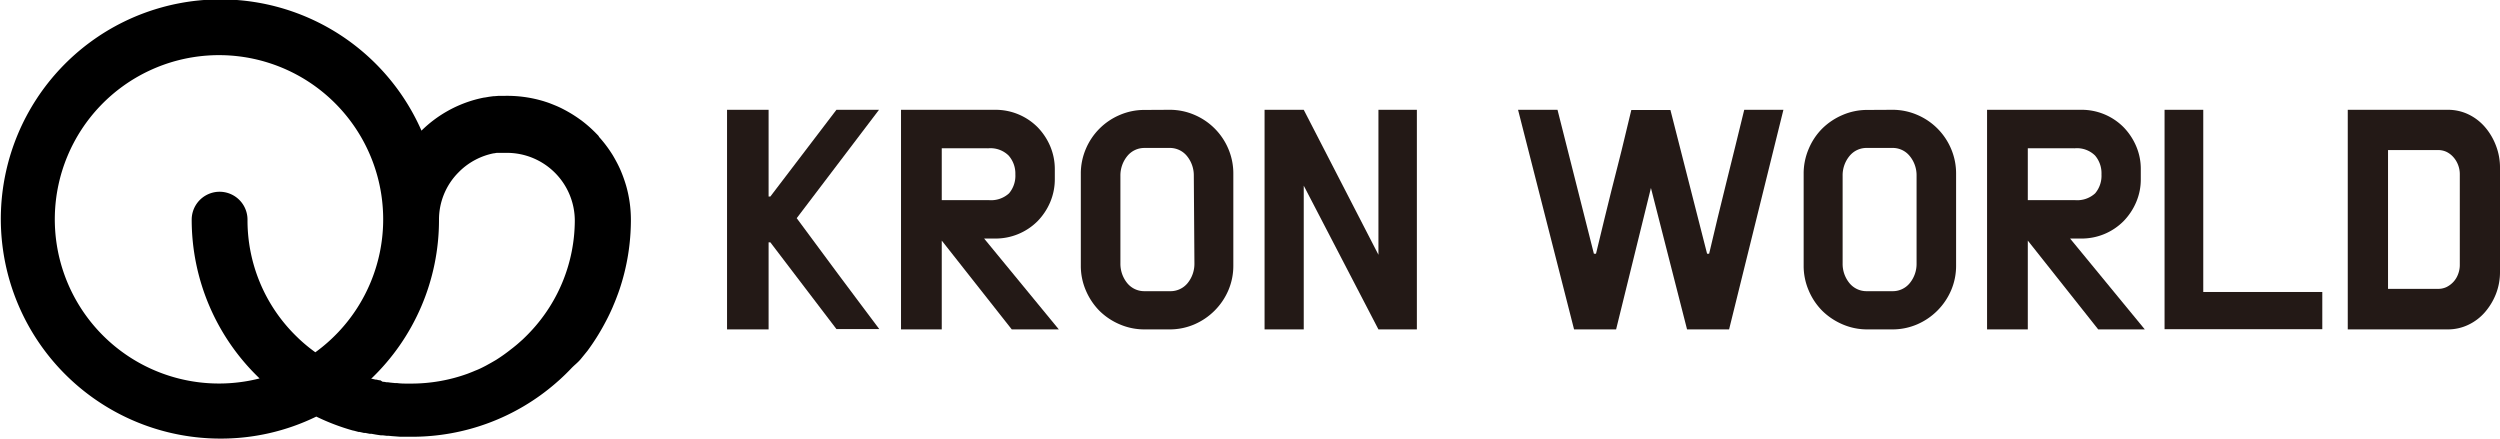 <svg xmlns="http://www.w3.org/2000/svg" viewBox="0 0 368.17 64.67"><defs><style>.cls-1{fill:#231916;}</style></defs><g id="Layer_2" data-name="Layer 2"><g id="레이어_1" data-name="레이어 1"><path class="cls-1" d="M117.33,32.13l6.08,8.21,3.08,4.12,3,4h-6.31l-9.73-12.77h-.26V48.51h-6.12V16.17h6.12V28.94h.26l9.73-12.77h6.27Z"/><path class="cls-1" d="M138.69,35.43V48.51h-6V16.17h13.87a8.74,8.74,0,0,1,6.24,2.56,9.13,9.13,0,0,1,1.86,2.8,8.66,8.66,0,0,1,.68,3.42v1.4a8.66,8.66,0,0,1-.68,3.42,9.13,9.13,0,0,1-1.86,2.8,8.74,8.74,0,0,1-6.24,2.56h-1.63l11,13.38H149Zm0-13.6v7.64h6.91a3.91,3.91,0,0,0,3-1,4,4,0,0,0,.93-2.79,4,4,0,0,0-1-2.78,3.81,3.81,0,0,0-3-1.06Z"/><path class="cls-1" d="M172.24,16.17a9.16,9.16,0,0,1,3.65.74,9.4,9.4,0,0,1,5,5,9.24,9.24,0,0,1,.74,3.66V39.12a9.16,9.16,0,0,1-.74,3.65,9.55,9.55,0,0,1-5,5,9.16,9.16,0,0,1-3.65.74h-3.68a9.12,9.12,0,0,1-3.65-.74,9.52,9.52,0,0,1-3-2,9.63,9.63,0,0,1-2-3,9.16,9.16,0,0,1-.74-3.65V25.59a9.24,9.24,0,0,1,.74-3.66,9.4,9.4,0,0,1,5-5,9.12,9.12,0,0,1,3.65-.74Zm3.57,9.73a4.51,4.51,0,0,0-1-2.91,3.23,3.23,0,0,0-2.65-1.2h-3.61A3.22,3.22,0,0,0,166,23a4.52,4.52,0,0,0-1,2.91V38.78a4.52,4.52,0,0,0,1,2.91,3.24,3.24,0,0,0,2.64,1.19h3.61a3.25,3.25,0,0,0,2.65-1.19,4.51,4.51,0,0,0,1-2.91Z"/><path class="cls-1" d="M192,27.34V48.51h-5.77V16.17H192l11,21.35V16.17h5.66V48.51H203Z"/><path class="cls-1" d="M251.4,37.37h.3c.84-3.57,1.68-7.09,2.55-10.56s1.73-7,2.62-10.64h5.77l-8,32.34h-6.19l-5.32-20.83L238,48.51h-6.19l-8.25-32.34h5.81l5.36,21.2h.31l1.25-5.17c.66-2.68,1.31-5.35,2-8s1.29-5.33,1.95-8H246Z"/><path class="cls-1" d="M278.68,16.17a9.16,9.16,0,0,1,3.65.74,9.4,9.4,0,0,1,5,5,9.24,9.24,0,0,1,.74,3.66V39.12a9.16,9.16,0,0,1-.74,3.65,9.55,9.55,0,0,1-5,5,9.16,9.16,0,0,1-3.65.74H275a9.11,9.11,0,0,1-3.64-.74,9.68,9.68,0,0,1-3-2,9.44,9.44,0,0,1-2-3,9.16,9.16,0,0,1-.74-3.65V25.59a9.24,9.24,0,0,1,.74-3.66,9.35,9.35,0,0,1,2-3,9.65,9.65,0,0,1,3-2,9.11,9.11,0,0,1,3.64-.74Zm3.57,9.73a4.46,4.46,0,0,0-1-2.91,3.2,3.2,0,0,0-2.64-1.2H275a3.22,3.22,0,0,0-2.64,1.2,4.46,4.46,0,0,0-1,2.91V38.78a4.46,4.46,0,0,0,1,2.91A3.24,3.24,0,0,0,275,42.88h3.61a3.22,3.22,0,0,0,2.64-1.19,4.46,4.46,0,0,0,1-2.91Z"/><path class="cls-1" d="M298.63,35.43V48.51h-6V16.17H306.5a8.69,8.69,0,0,1,6.23,2.56,9.13,9.13,0,0,1,1.86,2.8,8.49,8.49,0,0,1,.68,3.42v1.4a8.49,8.49,0,0,1-.68,3.42,9.13,9.13,0,0,1-1.86,2.8,8.69,8.69,0,0,1-6.23,2.56h-1.64l11,13.38H309Zm0-13.6v7.64h6.92a3.9,3.9,0,0,0,3-1,4,4,0,0,0,.93-2.79,4,4,0,0,0-.95-2.78,3.8,3.8,0,0,0-3-1.06Z"/><path class="cls-1" d="M324.47,43H342v5.48H318.77V16.17h5.7Z"/><path class="cls-1" d="M345.75,16.17h14.74a6.93,6.93,0,0,1,3,.66,7.49,7.49,0,0,1,2.44,1.85,9.08,9.08,0,0,1,1.63,2.73,8.93,8.93,0,0,1,.61,3.31V40a8.83,8.83,0,0,1-.61,3.32A9.29,9.29,0,0,1,365.93,46a7.46,7.46,0,0,1-2.44,1.84,6.93,6.93,0,0,1-3,.67H345.75Zm13.3,26.37a2.85,2.85,0,0,0,1.27-.28,3.53,3.53,0,0,0,1-.76,3.38,3.38,0,0,0,.68-1.13,3.75,3.75,0,0,0,.25-1.4V25.67A3.7,3.7,0,0,0,362,24.3a3.64,3.64,0,0,0-.68-1.14,3.27,3.27,0,0,0-1-.78,2.85,2.85,0,0,0-1.27-.28h-7.37V42.54Z"/><path d="M92.21,27.35a20.37,20.37,0,0,0-.92-2.51l-.19-.4c-.19-.39-.4-.78-.62-1.17l-.22-.38c-.26-.42-.54-.84-.84-1.25l-.3-.4q-.45-.58-.93-1.11l0-.06a6.14,6.14,0,0,0-.43-.45c-.1-.11-.2-.21-.31-.31a17.93,17.93,0,0,0-1.68-1.46c-.09-.07-.19-.15-.3-.22a18.79,18.79,0,0,0-1.85-1.19c-.26-.15-.53-.29-.8-.43s-.68-.33-1-.46-.82-.34-1.24-.48l-.43-.14a18.61,18.61,0,0,0-6-.81h-.15l-.62,0-.62.05-.12,0-.6.08h0l-.63.11h-.07c-.43.08-.85.18-1.27.29a18.14,18.14,0,0,0-8,4.59,32.34,32.34,0,1,0-29.6,45.35,32,32,0,0,0,14.11-3.24,32.31,32.31,0,0,0,5.42,2.06h.06l.74.2.16,0,.65.15.22,0,.59.12.27,0,.55.1.3.05.54.08.31,0,.57.07.29,0,.52.05,1.19.09h.34l.53,0h.86a32.28,32.28,0,0,0,21.15-7.89l.59-.52c.57-.52,1.13-1.06,1.66-1.62S85,53.49,85.51,52.9q.49-.6,1-1.23A32.37,32.37,0,0,0,89,47.74c.37-.68.73-1.39,1.05-2.11.11-.23.21-.47.31-.72.21-.48.41-1,.58-1.46.1-.25.18-.5.27-.75a32.19,32.19,0,0,0,1.7-10.36A18.27,18.27,0,0,0,92.21,27.35Zm-55.76,5a4.11,4.11,0,1,0-8.22,0,32.34,32.34,0,0,0,10,23.38,24.18,24.18,0,1,1,8.21-3.85,23.48,23.48,0,0,1-2.43-2l-.32-.31A23.86,23.86,0,0,1,36.45,32.34ZM78.2,48.76l-.39.41c-.27.28-.54.54-.82.81l-.45.4c-.19.17-.38.34-.58.5s-.41.34-.63.5A24.91,24.91,0,0,1,73.06,53l-.5.29c-.34.2-.68.38-1,.56-.52.27-1,.52-1.59.74-.36.16-.73.3-1.09.44a24.35,24.35,0,0,1-8.29,1.46H60c-.49,0-1,0-1.55-.08l-.31,0-.61-.06-.37-.05-.21,0-.39-.07-.19,0L56,56l-.15,0-.44-.1-.12,0-.47-.11-.08,0-.09,0a32.35,32.35,0,0,0,10-23.38,9.85,9.85,0,0,1,2.85-7l.25-.25a10,10,0,0,1,4.94-2.58h.06l.41-.07.18,0,.31,0,.16,0,.33,0h.51a10,10,0,0,1,10,10A24,24,0,0,1,78.2,48.76Z"/></g></g></svg>